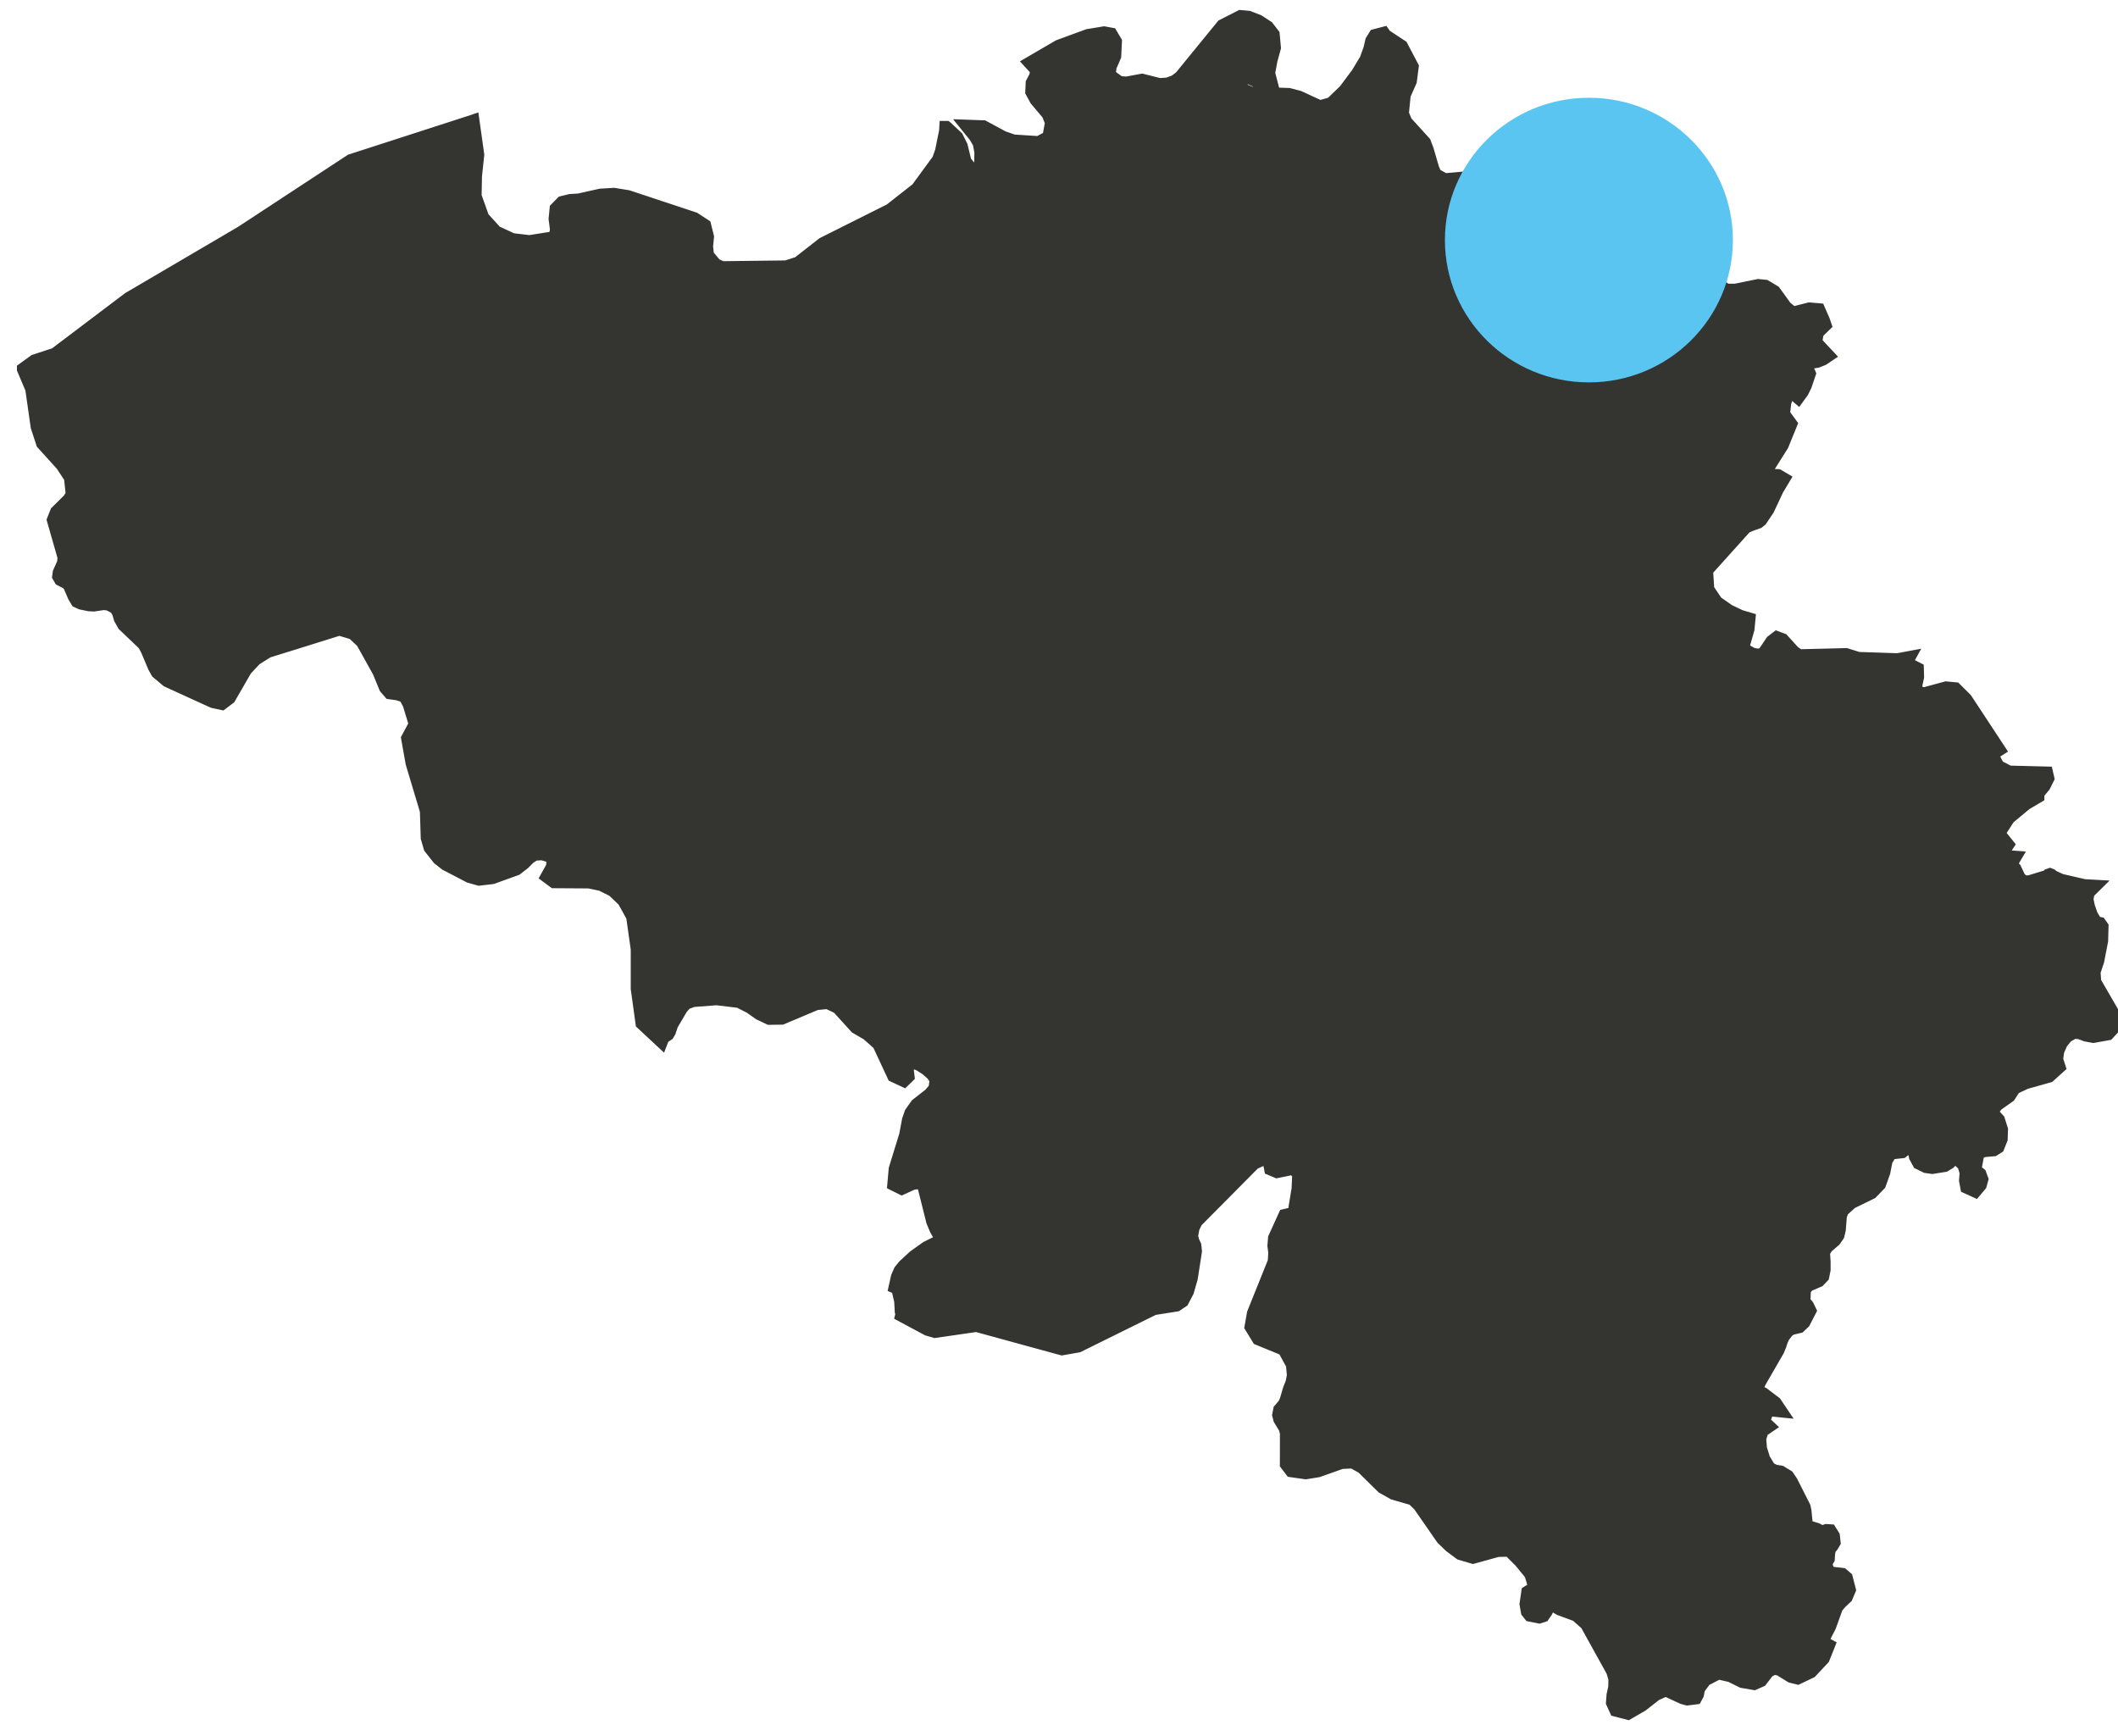 <?xml version="1.0" encoding="UTF-8" standalone="no"?>
<svg
   xmlns:sketch="http://www.bohemiancoding.com/sketch/ns"
   xmlns:dc="http://purl.org/dc/elements/1.1/"
   xmlns:cc="http://creativecommons.org/ns#"
   xmlns:rdf="http://www.w3.org/1999/02/22-rdf-syntax-ns#"
   xmlns:svg="http://www.w3.org/2000/svg"
   xmlns="http://www.w3.org/2000/svg"
   xmlns:sodipodi="http://sodipodi.sourceforge.net/DTD/sodipodi-0.dtd"
   xmlns:inkscape="http://www.inkscape.org/namespaces/inkscape"
   width="122"
   height="100"
   viewBox="0 0 122 100"
   version="1.1"
   id="svg4857"
   sodipodi:docname="138-jugendtours-kf.svg"
   inkscape:version="0.92.2 (5c3e80d, 2017-08-06)">
  <sodipodi:namedview
     pagecolor="#ffffff"
     bordercolor="#666666"
     borderopacity="1"
     objecttolerance="10"
     gridtolerance="10"
     guidetolerance="10"
     inkscape:pageopacity="0"
     inkscape:pageshadow="2"
     inkscape:window-width="3000"
     inkscape:window-height="1890"
     id="namedview4859"
     showgrid="false"
     inkscape:zoom="5.1744868"
     inkscape:cx="91.547744"
     inkscape:cy="64.682519"
     inkscape:window-x="-12"
     inkscape:window-y="-12"
     inkscape:window-maximized="1"
     inkscape:current-layer="svg4857" />
  <!-- Generator: Sketch 3.3.3 (12072) - http://www.bohemiancoding.com/sketch -->
  <title
     id="title4846">Klassenfahrt De Vossemeren und Antwerpen</title>
  <desc
     id="desc4848">Created with Sketch.</desc>
  <defs
     id="defs4850" />
  <g
     id="Maps"
     sketch:type="MSPage"
     style="fill:none;fill-rule:evenodd;stroke:none;stroke-width:1"
     transform="matrix(0.777,0,0,0.774,0.216,-0.029)">
    <g
       id="Desktop-HD"
       sketch:type="MSArtboardGroup"
       transform="translate(-245,-2196)">
      <g
         id="Belgien_TF"
         sketch:type="MSLayerGroup"
         transform="translate(246,2197)">
        <path
           d="m 155.428,74.942 -0.035,-0.401 -1.399,-2.427 -0.052,-0.749 0.279,-0.842 0.284,-1.48 0.029,-1.051 -0.151,-0.215 -0.29,-0.058 -0.343,-0.569 -0.221,-0.639 -0.116,-0.563 0.099,-0.505 0.447,-0.441 -0.732,-0.041 -1.742,-0.406 -0.615,-0.29 -0.093,-0.087 -0.087,-0.035 -0.099,0.035 -0.087,0.087 -1.364,0.418 -0.395,-0.017 -0.325,-0.255 -0.343,-0.72 -0.325,-0.302 0.319,-0.546 -0.47,-0.035 -0.325,-0.139 -0.052,-0.284 0.319,-0.488 -0.673,-0.842 0.743,-1.161 1.266,-1.057 0.9,-0.534 v -0.232 l 0.459,-0.552 0.279,-0.563 -0.087,-0.377 -2.781,-0.07 -0.824,-0.435 -0.47,-0.911 0.534,-0.343 -2.45,-3.739 -0.772,-0.772 -0.668,-0.064 -1.597,0.435 -0.528,-0.058 -0.157,-0.534 0.145,-0.668 -0.017,-0.61 -0.673,-0.348 -0.058,-0.116 v -0.116 l 0.023,-0.116 0.064,-0.116 -0.807,0.151 -2.92,-0.099 -0.435,-0.139 h -0.006 l -0.459,-0.145 -3.483,0.087 -0.412,-0.284 -0.824,-0.911 -0.406,-0.151 -0.354,0.273 -0.435,0.65 -0.197,0.296 -0.418,0.087 -0.441,-0.087 -0.732,-0.418 0.418,-1.457 0.07,-0.749 -0.627,-0.186 -0.871,-0.418 -0.232,-0.163 -0.673,-0.47 -0.65,-0.97 -0.087,-1.422 2.903,-3.24 0.464,-0.192 0.464,-0.163 0.192,-0.157 0.523,-0.784 0.691,-1.48 0.464,-0.778 -0.395,-0.232 -0.383,-0.012 -0.9,0.244 1.585,-2.531 0.633,-1.556 -0.54,-0.743 0.093,-0.842 0.203,-0.621 0.331,-0.203 0.47,0.406 0.302,-0.418 0.221,-0.453 0.296,-0.877 -0.11,-0.255 -0.064,-0.197 -0.099,-0.459 0.441,0.046 0.435,-0.07 0.406,-0.163 0.372,-0.25 -0.917,-0.981 0.128,-0.732 0.569,-0.557 -0.104,-0.308 -0.354,-0.813 -0.685,-0.058 -1.237,0.314 -0.54,-0.447 -0.836,-1.161 -0.656,-0.395 -0.517,-0.052 -1.684,0.343 -0.691,0.006 -0.435,-0.308 -0.389,-0.447 -0.546,-0.383 -2.276,-0.691 -0.923,-0.784 -0.128,-1.457 -0.284,-1.242 -0.743,-0.975 -0.946,-0.598 -0.871,-0.099 -0.79,0.383 -1.689,1.19 -0.842,0.314 -4.761,-0.203 -1.515,0.383 -0.708,-0.186 -0.023,-2.282 -0.702,-0.9 -0.749,-0.075 -1.55,0.139 -0.697,-0.383 -0.197,-0.424 -0.412,-1.417 -0.209,-0.557 -1.388,-1.533 -0.255,-0.627 0.139,-1.393 0.453,-1.028 0.139,-1.068 -0.79,-1.509 -1.208,-0.801 -0.11,-0.157 -0.621,0.163 -0.238,0.383 -0.139,0.604 L 100.007,3.474 99.38,4.519 98.451,5.773 97.435,6.76 96.57,7.004 95.014,6.284 94.271,6.086 91.455,5.988 90.608,5.622 90.834,4.85 91.287,4.78 93.04,5.599 92.75,4.478 92.93,3.509 93.18,2.586 93.092,1.61 92.674,1.065 92.001,0.623 91.269,0.339 90.689,0.287 89.365,0.966 86.253,4.792 85.835,5.105 85.295,5.309 84.674,5.349 83.385,5.024 82.23,5.239 81.696,5.192 80.924,4.635 l 0.075,-0.627 0.343,-0.801 0.052,-1.074 -0.319,-0.54 -0.505,-0.093 -1.19,0.197 -2.16,0.795 -2.102,1.231 0.488,0.534 -0.087,0.459 -0.261,0.499 -0.029,0.65 0.314,0.581 0.9,1.074 0.25,0.633 -0.203,1.109 -0.766,0.406 -1.875,-0.122 -0.772,-0.267 -1.457,-0.79 -0.36,-0.012 -0.807,-0.029 0.586,0.726 0.296,0.517 0.122,0.668 -0.029,1.388 0.157,0.569 0.319,0.255 1.353,0.586 -0.581,1.231 -0.325,0.36 -0.464,0.238 0.075,-0.134 0.273,-0.447 0.11,-0.453 -0.064,-0.389 -0.145,-0.406 -0.493,-0.633 -0.726,-0.633 -0.668,-0.813 L 69.963,9.907 69.643,9.268 68.883,8.554 68.86,8.536 h -0.006 l -0.017,0.267 -0.302,1.498 -0.226,0.639 -1.579,2.166 -1.997,1.573 -4.987,2.508 -1.835,1.44 -0.9,0.29 -4.761,0.058 -0.499,-0.221 -0.598,-0.714 -0.07,-0.668 0.07,-0.708 -0.209,-0.842 -0.761,-0.499 -4.917,-1.637 -1.028,-0.168 -0.993,0.058 -1.602,0.36 -0.644,0.041 -0.592,0.145 -0.441,0.453 -0.075,0.743 0.105,0.813 -0.116,0.604 -1.904,0.302 -1.283,-0.151 -0.935,-0.435 -0.284,-0.128 -0.975,-1.074 -0.575,-1.614 0.029,-1.492 0.168,-1.591 -0.348,-2.479 -0.017,0.006 -9.016,2.926 -8.099,5.335 -8.366,4.929 -5.457,4.139 -1.527,0.505 -0.813,0.592 v 0.006 l 0.615,1.463 0.401,2.816 0.401,1.231 1.44,1.597 0.627,0.958 0.134,1.266 -0.238,0.383 -0.929,0.923 -0.232,0.586 0.795,2.787 -0.046,0.418 -0.314,0.702 -0.041,0.29 0.128,0.221 0.488,0.25 0.186,0.209 0.343,0.801 0.215,0.36 0.29,0.134 0.592,0.122 0.331,0.017 0.749,-0.11 0.377,0.046 0.528,0.279 0.209,0.366 0.122,0.43 0.267,0.476 1.498,1.434 0.226,0.418 0.54,1.283 0.215,0.389 0.743,0.627 3.216,1.475 0.186,0.081 0.627,0.134 0.534,-0.406 1.208,-2.102 0.732,-0.79 0.929,-0.581 2.107,-0.656 3.199,-1.004 1.039,0.314 0.685,0.65 1.225,2.206 0.493,1.202 0.319,0.372 0.569,0.081 0.54,0.174 0.319,0.586 0.459,1.509 -0.563,1.057 0.325,1.835 1.062,3.553 0.064,2.015 0.209,0.72 0.633,0.807 0.528,0.418 1.759,0.917 0.702,0.197 0.975,-0.116 1.765,-0.639 0.546,-0.424 0.395,-0.401 0.412,-0.273 0.575,-0.041 0.581,0.174 0.261,0.331 -0.064,0.505 -0.389,0.702 0.499,0.372 2.595,0.017 0.911,0.192 0.882,0.441 0.795,0.761 0.656,1.19 0.343,2.433 v 2.938 l 0.354,2.572 1.417,1.324 0.157,-0.406 0.058,-0.035 0.064,0.058 0.186,-0.128 0.11,-0.186 0.174,-0.523 0.72,-1.231 0.325,-0.372 0.546,-0.203 1.753,-0.134 1.672,0.203 0.83,0.424 0.691,0.488 0.72,0.343 0.911,-0.012 2.554,-1.08 0.853,-0.087 0.784,0.372 1.335,1.48 0.853,0.499 0.836,0.743 1.097,2.363 0.743,0.348 0.296,-0.29 -0.052,-0.435 0.023,-0.401 0.499,-0.215 0.366,0.134 0.54,0.337 0.499,0.441 0.244,0.406 -0.093,0.656 -0.395,0.453 -0.952,0.743 -0.43,0.61 -0.18,0.517 -0.215,1.138 -0.772,2.514 -0.099,1.132 0.569,0.284 0.801,-0.366 0.435,-0.064 0.401,0.203 0.673,2.7 0.244,0.586 0.279,0.493 -0.012,0.412 -0.964,0.482 -0.935,0.668 -0.737,0.685 -0.29,0.36 -0.203,0.464 -0.163,0.737 0.186,0.081 0.221,0.952 0.052,0.917 -0.29,-0.029 h -0.029 l 2.253,1.213 0.54,0.157 0.598,-0.087 2.479,-0.36 6.038,1.66 0.302,0.081 1.19,-0.209 5.608,-2.781 1.678,-0.267 0.435,-0.29 0.372,-0.708 0.284,-0.993 0.308,-1.997 -0.046,-0.424 -0.145,-0.314 -0.099,-0.377 0.11,-0.615 0.232,-0.493 4.29,-4.343 1.086,-0.499 0.18,0.929 0.453,0.192 1.266,-0.261 0.366,0.488 -0.052,1.097 -0.215,1.295 -0.093,1.097 -0.435,-0.476 -0.244,0.058 -0.755,1.666 -0.046,0.563 0.064,0.523 -0.041,0.668 -1.544,3.855 -0.174,0.993 0.534,0.877 1.904,0.784 0.627,1.144 0.075,0.813 -0.105,0.534 -0.203,0.523 -0.221,0.761 -0.134,0.325 -0.354,0.418 -0.075,0.383 0.081,0.314 0.395,0.65 0.099,0.372 -0.006,2.322 0.36,0.476 1.057,0.151 0.9,-0.145 1.748,-0.621 0.737,-0.035 0.105,-0.006 0.726,0.406 1.498,1.48 0.807,0.453 1.434,0.418 0.476,0.459 1.713,2.479 0.598,0.581 0.732,0.546 0.929,0.273 1.817,-0.505 0.871,-0.023 0.836,0.83 0.778,0.958 0.279,0.929 -0.18,0.221 -0.325,0.209 -0.128,0.877 0.099,0.569 0.192,0.244 0.673,0.134 0.284,-0.093 0.215,-0.314 0.168,-0.337 0.151,-0.168 0.25,0.046 0.459,0.273 1.242,0.459 0.314,0.279 0.435,0.389 1.939,3.512 0.168,0.563 -0.012,0.644 -0.128,0.581 -0.041,0.552 0.25,0.552 0.871,0.226 1.039,-0.604 1.01,-0.795 0.761,-0.343 1.26,0.586 0.343,0.093 0.598,-0.075 0.134,-0.25 0.087,-0.447 0.482,-0.65 0.999,-0.517 0.906,0.209 0.865,0.43 0.871,0.151 0.499,-0.221 0.523,-0.685 0.43,-0.232 0.435,0.07 0.877,0.54 0.47,0.116 0.958,-0.459 0.923,-0.987 0.383,-0.964 -0.685,-0.377 0.459,-0.424 0.319,-0.621 0.511,-1.428 0.325,-0.377 0.395,-0.372 0.226,-0.54 -0.226,-0.877 -0.29,-0.25 -0.807,-0.093 -0.273,-0.209 -0.139,-0.453 0.058,-0.221 0.116,-0.197 0.023,-0.406 0.064,-0.343 0.192,-0.221 0.151,-0.255 -0.035,-0.337 -0.017,-0.139 -0.232,-0.372 -0.261,-0.017 -0.261,0.087 -0.221,-0.041 -0.244,-0.134 -0.563,-0.174 -0.255,-0.203 0.017,-0.145 -0.087,-0.865 -0.064,-0.296 -0.946,-1.875 -0.267,-0.395 -0.511,-0.314 -0.435,-0.07 -0.406,-0.203 -0.424,-0.702 -0.244,-0.784 -0.058,-0.743 0.18,-0.592 0.476,-0.325 -0.383,-0.36 0.07,-0.221 0.07,-0.145 0.064,-0.186 -0.006,-0.36 1.057,0.105 -0.377,-0.563 -0.888,-0.679 -0.476,-0.226 0.163,-0.592 1.393,-2.421 0.163,-0.395 0.099,-0.314 0.145,-0.325 0.319,-0.424 0.284,-0.186 0.592,-0.139 0.331,-0.314 0.441,-0.859 -0.163,-0.343 -0.279,-0.348 0.041,-0.859 0.25,-0.337 0.819,-0.36 0.29,-0.308 0.099,-0.493 v -0.586 l -0.046,-0.726 0.244,-0.389 0.586,-0.511 0.244,-0.354 0.099,-0.424 0.081,-1.016 0.145,-0.401 0.662,-0.604 1.498,-0.737 0.598,-0.621 0.319,-0.9 0.168,-0.859 0.343,-0.575 0.853,-0.093 0.621,-0.493 0.261,0.279 0.128,0.598 0.25,0.459 0.354,0.174 0.174,0.087 0.459,0.064 0.911,-0.145 0.348,-0.215 0.261,-0.279 0.308,-0.041 0.523,0.499 0.174,0.575 -0.046,0.592 0.093,0.493 0.598,0.273 0.366,-0.435 0.116,-0.418 -0.139,-0.383 -0.412,-0.331 0.093,-0.308 0.128,-0.702 0.075,-0.209 0.348,-0.209 0.801,-0.07 0.302,-0.192 0.238,-0.592 0.023,-0.708 -0.221,-0.708 -0.54,-0.598 0.418,-0.546 0.911,-0.644 0.395,-0.61 0.836,-0.395 1.73,-0.488 0.737,-0.668 -0.18,-0.563 0.087,-0.633 0.267,-0.604 0.395,-0.488 0.546,-0.314 0.453,0.041 0.453,0.174 0.54,0.099 1.068,-0.192 0.505,-0.54 -0.046,-0.476 z"
           id="Fill-1"
           sketch:type="MSShapeGroup"
           inkscape:connector-curvature="0"
           style="fill:#343530;stroke:#343530" />
        <circle
           id="Oval-2"
           sketch:type="MSShapeGroup"
           cx="58"
           cy="35"
           r="5"
           style="fill:#343530" />
      </g>
    </g>
  </g>
  <ellipse
     style="opacity:1;vector-effect:none;fill:#5ac5f1;fill-opacity:1;fill-rule:evenodd;stroke-width:0.537;stroke-linecap:butt;stroke-linejoin:miter;stroke-miterlimit:4;stroke-dasharray:none;stroke-dashoffset:0;stroke-opacity:1"
     id="path4827"
     cx="91.523"
     cy="13.828"
     rx="8.294"
     ry="8.197" />
</svg>
